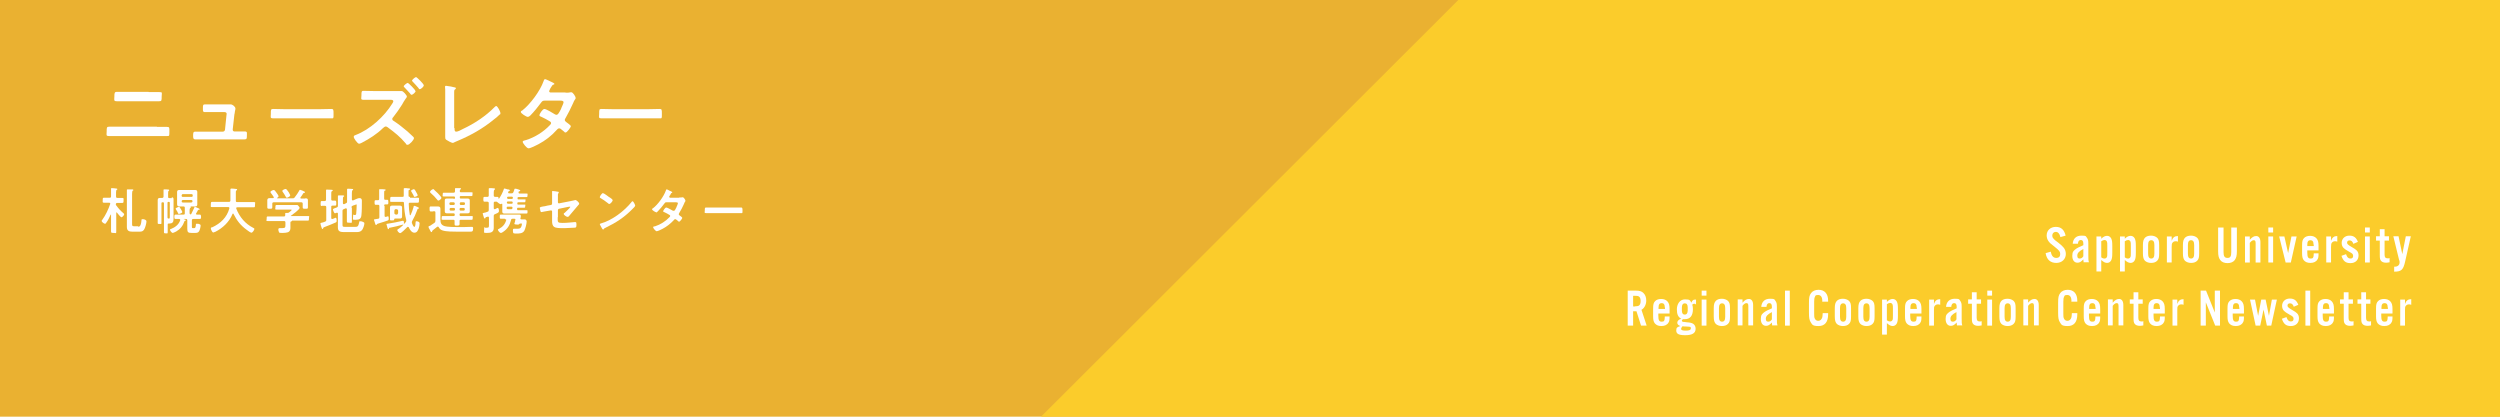 <?xml version="1.0" encoding="UTF-8"?>
<svg xmlns="http://www.w3.org/2000/svg" version="1.1" viewBox="0 0 1200 200">
  <defs>
    <style>
      .cls-1 {
        fill: #fbcc2b;
      }

      .cls-2 {
        fill: #fff;
      }

      .cls-3 {
        fill: #eab131;
      }
    </style>
  </defs>
  <!-- Generator: Adobe Illustrator 28.7.7, SVG Export Plug-In . SVG Version: 1.2.0 Build 194)  -->
  <g>
    <g id="_レイヤー_2" data-name="レイヤー_2">
      <g>
        <rect class="cls-3" y="0" width="1200" height="200"/>
        <g>
          <path class="cls-2" d="M75.3,60.9c1.6,0,3.2,0,4.7,0s1.3.4,1.3,2.4,0,2-1.1,2c-1.6,0-3.3,0-4.9,0h-18.1c-1.6,0-3.3,0-4.9,0s-1.1-.7-1.1-2.1c0-2,0-2.4,1.3-2.4s3.2,0,4.7,0h18.1ZM71.4,44.2c1.7,0,3.4,0,5.1,0s1.1.4,1.1,2.2,0,2.2-1.2,2.2-3.3,0-5,0h-10.3c-1.7,0-3.3,0-5,0s-1.2-.7-1.2-2.3.1-2.2,1.1-2.2c1.7,0,3.4,0,5.1,0h10.2Z"/>
          <path class="cls-2" d="M108.8,50.1c.5,0,.9,0,1.3,0,.2,0,.4,0,.6,0,.9,0,2.3,1.1,2.3,2s-.1.5-.2,1.1c-.1.7-.2,1.6-.3,1.8l-.8,7.2c0,.5.3.9.8.9h1.1c1.3,0,2.6,0,3.9,0s1,.7,1,2,0,1.8-1.1,1.8-2.6,0-3.8,0h-16.1c-1.3,0-2.8,0-3.8,0s-1-.9-1-1.7c0-1.3,0-2,1-2s2.8,0,3.8,0h9.4c.6,0,1-.4,1.1-.9l.7-6.9c0-.1.1-.7.1-.8,0-.6-.6-.8-1.1-.8h-5.5c-1.3,0-2.9,0-3.9,0s-.9-.7-.9-1.9,0-1.8.9-1.8,2.3,0,3.9,0h6.5Z"/>
          <path class="cls-2" d="M154.1,52.4c1.8,0,4.4-.1,4.9-.1,1.1,0,1.1.3,1.1,2.5s0,2-1.1,2c-1.7,0-3.3,0-4.9,0h-18.1c-1.6,0-3.3,0-4.9,0s-1.1-.7-1.1-2c0-2.2,0-2.5,1.1-2.5s3.2.1,4.9.1h18.1Z"/>
          <path class="cls-2" d="M189.1,43.7c.7,0,2.2,0,2.8,0,.2,0,.6,0,.9,0,.8,0,2.5,2.1,2.5,2.6s-.5.9-.6,1.1c-.6.8-1.2,1.9-1.7,2.8-1.1,1.8-3,4.5-4.3,6.1-.2.2-.4.4-.4.8s.2.7.6.9c2.2,1.4,4.7,3.4,6.7,5.1,1,.9,1.9,1.7,2.8,2.6.2.2.3.4.3.6,0,.9-2.2,3.2-3,3.2s-.7-.3-.9-.6c-2.8-3.3-5.2-5.2-8.7-7.8-.3-.2-.6-.4-.9-.4-.6,0-1.1.6-1.5.9-2.6,2.6-6.5,5.1-9.8,6.8-.3.2-1.2.6-1.5.6-.8,0-2.6-2.6-2.6-3.3s.5-.7.9-.9c6.9-2.6,13.8-8.9,17.6-15.1.2-.3.5-.8.5-1.1,0-.6-.7-.7-1.3-.7h-8c-1.7,0-3.4,0-5,0s-1-.7-1-2.2,0-2.1.9-2.1c1.7,0,3.4.1,5.1.1h9.6ZM199.5,43.7c0,.6-1.4,1.8-1.9,1.8s-.5-.4-.9-.8c-.8-.9-1.7-1.9-2.5-2.7-.2-.2-.4-.3-.4-.6,0-.4,1.5-1.6,1.9-1.6s3.7,3.3,3.7,3.9ZM203.4,41c0,.6-1.3,1.8-1.9,1.8s-.4-.2-.5-.4c-.9-1.1-1.9-2.1-2.8-3.1s-.4-.4-.4-.6c0-.5,1.5-1.7,1.9-1.7s3.7,3.3,3.7,3.9Z"/>
          <path class="cls-2" d="M218.2,61.6c0,1,0,1.6.8,1.6s2.3-.8,3.2-1.3c5.4-2.5,11-6.2,15.1-10.4.2-.2.6-.6.9-.6.6,0,2,2.6,2,3.4s-.2.5-.4.7c-.9.9-1.8,1.7-2.8,2.4-5.2,4.3-11.1,7.6-17.3,10.2-.5.2-.9.4-1.4.6-.3.2-.7.4-1,.4-.5,0-2.6-1.1-3.1-1.5-.5-.4-.5-.7-.5-1.4,0-1.3,0-2.8,0-4.3v-16c0-.9,0-1.7,0-2.4,0-.3-.1-1.1-.1-1.3s.1-.5.4-.5.6,0,.8.1c.6,0,2.6.4,3.2.6.4,0,.8.1.8.5s-.2.4-.4.5c-.4.3-.4.8-.4,1.2,0,.6,0,1.2,0,1.9v15.4Z"/>
          <path class="cls-2" d="M271.5,44.5c.8,0,1.7,0,2.4-.2.1,0,.3,0,.4,0,.7,0,2,2,2,2.7s-.1.4-.2.6c-.5.7-.7,1.1-1,1.9-1.1,2.5-2.4,5-3.7,7.3-.2.2-.3.5-.3.8,0,.5.4.7.7,1,.5.4,2.2,1.5,2.2,2s-1.8,3-2.5,3-.4-.2-.6-.3c-.6-.5-1.1-.9-1.6-1.3-.2-.2-.5-.4-.9-.4-.6,0-1,.6-1.3.9-2.4,2.7-5.4,5-8.6,6.7-.9.5-3.9,2-4.8,2s-2.8-2.5-2.8-3.1.7-.6,1.7-.9c4.1-1.3,8.3-3.9,11.3-7.1.3-.3.6-.6.6-1s-.2-.6-.5-.8c-.9-.6-3-1.7-3.9-2.1-.4-.2-1.2-.4-1.2-.9s1.5-3,2.4-3,4.3,2.1,5.1,2.6c.2.1.5.2.7.2.7,0,1.1-.7,2.2-2.8,0-.1.1-.3.2-.6.4-.8,1-2.2,1-2.6,0-.8-1-.8-1.6-.8h-7.5c-.9,0-1.2.3-1.7,1-1.3,1.8-3.5,4.5-5.1,6.1-.3.3-.8.7-1.3.7-.7,0-3.3-1.7-3.3-2.3s.4-.6.6-.7c3.9-3,8.7-9.5,10.3-14.1.1-.3.3-1,.7-1s1.1.4,2.2.9c.4.2,2.3,1,2.3,1.3s-.2.4-.4.4c-.6.2-.6.4-1.2,1.3-.2.3-.4.6-.6,1.1-.1.2-.3.6-.3.8,0,.4.4.6.7.6h7.2Z"/>
          <path class="cls-2" d="M311.7,52.4c1.8,0,4.4-.1,4.9-.1,1.1,0,1.1.3,1.1,2.5s0,2-1.1,2c-1.7,0-3.3,0-4.9,0h-18.1c-1.6,0-3.3,0-4.9,0s-1.1-.7-1.1-2c0-2.2,0-2.5,1.1-2.5s3.2.1,4.9.1h18.1Z"/>
        </g>
        <g>
          <path class="cls-2" d="M56,102c-.1,0-.2.1-.2.2v5.5c0,1.1,0,2.2,0,3.4s-.2.7-1.2.7-1.3,0-1.3-.7c0-1.1,0-2.2,0-3.4v-4.6c0,0,0-.1-.1-.1s0,0-.1,0c-.6,1.4-1.2,2.7-2.1,3.9-.1.2-.3.5-.6.5-.5,0-1.6-.9-1.6-1.3s.1-.4.3-.6c1.6-2.2,2.9-5,3.8-7.6,0,0,0-.1,0-.2,0-.3-.2-.4-.5-.4h-.1c-.8,0-1.6,0-2.4,0s-.6-.3-.6-1.2,0-1.2.6-1.2,1.6,0,2.4,0h.4c.5,0,.6-.2.6-.7v-1.8c0-.6,0-1.1,0-1.6,0,0,0-.2,0-.2,0-.3.2-.3.4-.3.4,0,1.7.1,2.1.2.2,0,.5,0,.5.3s0,.2-.3.3c-.2.2-.3.6-.3,1.3v1.9c0,.5.2.7.7.7.8,0,1.5,0,2.3,0s.6.3.6,1.2,0,1.2-.6,1.2-1.6,0-2.4,0c-.5,0-.6.2-.7.6,0,.3,0,.4.2.6,1,1.4,2.1,2.6,3.4,3.7.2.2.4.3.4.6,0,.4-.9,1.4-1.3,1.4s-1.9-1.9-2.3-2.4c0,0-.1,0-.2,0ZM66.3,108.8c.4,0,1.3.2,1.6-2.9,0-.6,0-.7.6-.7.7,0,1.8.3,1.8,1.1s-.6,3.2-1.2,4c-.6.8-1.2.9-2.2.9h-3.4c-1.5,0-2.6-.4-2.6-2.2s0-1.4,0-2.1v-13.3c0-.8,0-1.6,0-2.2v-.2c0-.3.2-.3.4-.3.5,0,1.6,0,2.1,0,.2,0,.6,0,.6.3s0,.2-.3.3c-.2.2-.3.8-.3,1.6v14.1c0,1.1,0,1.4.9,1.4h2Z"/>
          <path class="cls-2" d="M82.4,94.7c.8,0,.9.4.9,1.1s0,1.3,0,1.9v5.8c0,.5,0,1.1,0,1.7,0,1.5-.6,2.1-2.1,2.1h-.2c-.3,0-.5,0-.5.4v.6c0,1,0,2,0,3s-.2.7-.9.7-.9,0-.9-.6c0-1,0-2,0-3v-10.8c0-.3-.1-.5-.5-.5h-.2c-.3,0-.5.1-.5.5v6.3c0,1,0,1.9,0,2.9s-.1.7-.9.7-.9,0-.9-.6c0-1,0-2,0-3v-5.9c0-.6,0-1.2,0-1.8s.1-1.2,1-1.2.7,0,1.1,0c.5,0,.6-.2.7-.6v-1.2c0-.6,0-1.2,0-1.8v-.2c0-.3.2-.3.4-.3s1.7,0,1.9.1c.2,0,.4,0,.4.3s-.1.2-.2.3c-.3.2-.3.6-.3,1.4v1.5c0,.5.2.6.7.6.4,0,.7,0,1.1,0ZM80.9,96.9c-.3,0-.5.1-.5.5v6.9c0,.5.2.6.6.6s.5,0,.5-1v-6.5c0-.3-.1-.5-.5-.5h-.2ZM93.6,99.3c.2,0,1.4.6,1.7.7.2.1.5.2.5.5s-.2.2-.4.2c-.2,0-.3,0-.4.2-.3.6-.5,1-.9,1.6,0,0,0,.1,0,.2,0,.2.2.3.4.3.5,0,1,0,1.4,0s.6.3.6,1,0,1.1-.6,1.1c-.9,0-1.7,0-2.6,0h-.5c-.5,0-.7.2-.7.7v3.1c0,.6.2.6.7.6h.4c.5,0,.7-.3.8-1.4,0-.7.1-.7.5-.7s.9,0,1.2.2c.4.1.6.3.6.7,0,.6-.4,2.3-.8,2.8-.5.7-1.2.7-1.9.7h-1.7c-1.5,0-2-.3-2-1.9v-4.1c0-.5-.2-.7-.7-.7h-.9c0,0-.1,0-.1,0s0,0,0,.1c.5.1,1,.3,1,.5s-.2.2-.4.3c-.2.1-.2.1-.3.3-.7,2.1-2,3.7-3.9,4.8-.4.2-1.4.7-1.7.7-.5,0-1.3-1.1-1.3-1.5s.3-.3.5-.4c2-.8,3.7-2.1,4.4-4.2,0,0,0-.1,0-.2,0-.3-.3-.4-.5-.4s-1.6,0-1.7,0c-.6,0-.6-.3-.6-1s0-1.1.6-1.1c.9,0,1.7,0,2.6,0h1.2c.5,0,.6-.2.6-.6v-1.1c0-.5,0-1.1,0-1.6,0-.4-.2-.6-.6-.6h-.7c-.5,0-1,0-1.4,0s-1-.2-1-1,0-.9,0-1.3v-3.3c0-.4,0-.9,0-1.3,0-.7.3-1,1-1s1,0,1.5,0h4.8c.5,0,1,0,1.4,0,.7,0,1,.3,1,1s0,.8,0,1.3v3.3c0,.4,0,.8,0,1.3,0,.7-.3,1-1,1s-1,0-1.4,0h-1.5s0,0,0,0,0,0,.2,0c.4,0,.6,0,.6.3s0,.2-.3.4c-.2.2-.3.6-.3,1.2v1.3c0,.3.1.6.5.6.1,0,.2,0,.3-.2.5-1,1-2,1.5-3.1,0-.1.1-.4.3-.4ZM86,102.8c-.2,0-.4-.2-.5-.4-.4-.8-.5-1.1-1-1.8,0-.1-.2-.3-.2-.4,0-.4,1.3-.9,1.6-.9s.4.2,1,1.2c.1.2.6,1,.6,1.3,0,.5-1.4.9-1.6.9ZM92.5,93.7c0-.3-.2-.5-.5-.5h-4.3c-.3,0-.4.2-.5.5v.3c0,.3.2.5.5.5h4.3c.3,0,.5-.2.5-.5v-.3ZM87.8,96c-.3,0-.6.2-.6.6h0c0,.4.2.6.6.6h4c.3,0,.6-.2.6-.6h0c0-.4-.2-.6-.6-.6h-4Z"/>
          <path class="cls-2" d="M110.1,99.9c0-.3-.2-.5-.5-.5h-5c-.9,0-1.9,0-2.8,0s-.6-.3-.6-1.2,0-1.3.6-1.3c.9,0,1.9,0,2.8,0h5.3c.5,0,.6-.2.7-.6,0-.7,0-1.5,0-2.2v-1c0-.7,0-1.5,0-2,0,0,0-.1,0-.2,0-.3.3-.4.5-.4.4,0,1.8.1,2.2.2.2,0,.5,0,.5.3s0,.2-.2.3c-.3.2-.4.4-.4.7,0,1.5,0,2.9,0,4.4,0,.4.2.6.6.6h5.3c.9,0,1.9,0,2.8,0s.5.3.5,1.3,0,1.2-.6,1.2c-.9,0-1.9,0-2.8,0h-5.1c-.2,0-.5,0-.5.4s0,.1,0,.2c1.6,4.1,4.3,7.3,8.2,9.3.2.1.5.2.5.5,0,.5-.9,1.8-1.4,1.8s-1.9-1.1-2.3-1.4c-2.9-2.1-4.7-4.4-6.3-7.6,0,0-.1-.2-.2-.2s-.2,0-.3.2c-1.5,3.8-4.7,6.8-8.3,8.6,0,0,0,0-.1,0-.3.1-.6.3-.8.3-.6,0-1.2-1.6-1.2-2s.3-.4.5-.5c0,0,.1,0,.2,0,4-1.9,7-4.7,8.2-9.1v-.2Z"/>
          <path class="cls-2" d="M140.1,106.2c-.5,0-.7.2-.7.7v.9c0,.6,0,1.1,0,1.7s-.2,1.3-.7,1.7c-.8.6-2.5.6-3.5.6s-1.1,0-1.3-.4c-.2-.3-.3-1-.3-1.3s.2-.6.6-.6.8,0,1.2,0c1.6,0,1.6-.4,1.6-1.7v-1c0-.5-.2-.7-.7-.7h-4.9c-1,0-1.9,0-2.9,0s-.5-.2-.5-1.1,0-1.1.5-1.1c1,0,1.9,0,2.9,0h4.9c.4,0,.6-.2.6-.6,0-.2,0-.7,0-.8,0-.3.2-.3.4-.3s.3,0,.5,0h.1c.3,0,.5,0,.8-.2.2-.2,1.3-1,1.3-1.2s-.3-.2-.6-.2h-4.2c-.8,0-1.6,0-2.5,0s-.5-.3-.5-1.1,0-1.1.6-1.1c.8,0,1.6,0,2.4,0h5.1c.7,0,1.3,0,2,0s.7.1,1,.5c.2.2.5.6.5.9,0,.8-3.5,3.3-4.2,3.8,0,0,0,0,0,.1,0,0,0,0,.1,0h5.2c1,0,1.9,0,2.9,0s.5.3.5,1.1,0,1.1-.5,1.1c-1,0-1.9,0-2.9,0h-4.7ZM146.5,95.2c.7,0,1.3,0,1.3.9s0,1,0,1.5v.9c0,.4,0,.7,0,1.1,0,.6-.3.6-1.2.6s-1.3,0-1.3-.6,0-.7,0-1.1v-.7c0-.5-.2-.7-.7-.7h-13.2c-.5,0-.7.2-.7.7v.7c0,.4,0,.8,0,1.1,0,.6-.4.6-1.2.6s-1.2,0-1.2-.6,0-.7,0-1.1v-.9c0-.5,0-1,0-1.5,0-.9.6-1,1.3-1s.9,0,1.4,0c.2,0,.4,0,.4-.3s0-.1,0-.2c-.4-.6-.9-1.4-1.4-2,0-.1-.2-.3-.2-.4,0-.5,1.2-1,1.6-1s.7.4,1.4,1.4c.2.3.9,1.2.9,1.6s-.5.6-.7.8c0,0,0,0,0,.1s0,.1.1.1h7.3c.5,0,.7,0,1-.4.9-1.1,1.6-2.2,2.3-3.4,0-.1.1-.3.3-.3.3,0,1.7.6,2,.8.2,0,.4.2.4.4s-.3.3-.4.3c-.2,0-.4.1-.5.3-.4.7-.8,1.3-1.3,1.9,0,0,0,.1,0,.2,0,.2.1.3.3.3.7,0,1.3,0,2,0ZM137.7,94.9c-.3,0-.4-.2-.5-.4-.4-.8-1-1.7-1.5-2.4,0-.1-.2-.3-.2-.4,0-.5,1.2-1,1.6-1s.8.6,1.5,1.6c0,0,0,.1.1.2.2.4.6,1,.6,1.3,0,.5-1.2,1.1-1.6,1.1Z"/>
          <path class="cls-2" d="M154.4,98.9c-.5,0-.5-.4-.5-1.2s0-1.2.5-1.2,1.2,0,1.5,0c.4,0,.6-.3.6-.7v-2.3c0-.6,0-1.3,0-1.9,0,0,0-.2,0-.3,0-.3.2-.3.4-.3s2,.1,2.3.1c.2,0,.5,0,.5.3s-.2.3-.4.4c-.3.2-.3.4-.3,1.2v2.7c0,.4.2.6.6.6.4,0,.9,0,1.3,0s.5.3.5,1.2,0,1.2-.5,1.2-1,0-1.3,0c-.5,0-.6.2-.6.6v5.3c0,.2,0,.5.4.5s.3,0,.5-.1c.4-.2,1.1-.5,1.2-.5.5,0,.5,1.1.5,1.4,0,.5,0,.7-.5.9-1.8.8-3.5,1.5-5.4,2.2-.5.2-.5.2-.6.6,0,.1,0,.3-.3.3s-.4-.6-.5-.8c-.1-.3-.5-1.5-.5-1.8s.4-.4.6-.4c.6-.1,1.1-.3,1.6-.5.5-.2.6-.4.6-.8v-6.2c0-.4-.2-.6-.6-.6-.3,0-1.3,0-1.5,0ZM168.9,99.6v3.4c0,1.1,0,2.1,0,3.2s-.2.7-1.2.7-1.2,0-1.2-.7c0-1.1,0-2.2,0-3.2v-2.5c0,0,0-.5-.4-.5s-.1,0-.2,0l-.9.4c-.5.2-.6.4-.6.9v6.4c0,1,0,1.2,1.2,1.2h4.9c1.1,0,1.5-.2,1.9-2.1,0-.4,0-.6.5-.6s.9.1,1.3.3c.5.2.7.3.7.8,0,.7-.6,2.5-1.1,3.1-.6.8-1.6,1-2.5,1h-6.3c-3.2,0-2.8-1.4-2.8-3.9v-5c0,0,0-.4-.4-.4s-.1,0-.2,0c-.1,0-.6.3-.8.3-.5,0-1-1.7-1-1.8,0-.4.6-.6,1.8-1,.5-.2.6-.4.6-.9v-2.6c0-.6,0-1.2,0-1.8,0,0,0-.2,0-.2,0-.3.2-.3.4-.3.4,0,1.6,0,2,0,.2,0,.6,0,.6.3s-.2.2-.3.3c-.3.2-.3.7-.3,1.4v1.7c0,.1,0,.5.4.5s.1,0,.2,0l.8-.4c.5-.2.6-.4.6-.9v-3.7c0-.7,0-1.3,0-1.9,0,0,0-.2,0-.2,0-.3.2-.3.4-.3s1.8,0,2.1.1c.2,0,.4,0,.4.3s-.1.2-.3.3c-.2.2-.3.7-.3,1.4v3c0,.1,0,.5.4.5s.1,0,.2,0l1.1-.5c.6-.2,1.2-.6,1.9-.6s.9.2,1.1.6c.1.2.1.5.1.8,0,1.7,0,5-.2,6.6-.1,1.9-1,2.4-2.8,2.4s-1.2,0-1.2-1.8,0-.5.3-.5.2,0,.4,0c.7,0,.8-.2.8-1,.1-1,.2-2.4.2-3.5s0-.5-.3-.5-.6.2-.9.3c-.3,0-.5.2-.8.3-.4.2-.5.4-.5.9Z"/>
          <path class="cls-2" d="M184.6,98.9v4.7c0,.3.1.5.4.5s.1,0,.2,0c.2,0,1-.3,1-.3.4,0,.4.9.4,1.2s0,.6-.4.8c-.9.3-2.8,1-3.7,1.2-1.5.4-1.5.5-1.7.8,0,.1,0,.2-.3.2-.2,0-.4-.4-.6-1.2,0-.2-.1-.4-.2-.6,0-.2-.2-.5-.2-.7s.1-.2.7-.3c.3,0,.7-.1,1.3-.2.5-.1.6-.3.6-.8v-5.3c0-.4-.2-.6-.6-.6-.4,0-.8,0-1.2,0s-.5-.3-.5-1.1,0-1.1.5-1.1.8,0,1.1,0c.5,0,.6-.2.6-.7v-2.7c0-.5,0-1,0-1.4,0,0,0-.1,0-.2,0-.3.2-.3.4-.3.3,0,1.8,0,2.2.1.2,0,.5,0,.5.3s-.2.2-.4.3c-.3.2-.3.3-.3,1.2v2.6c0,.5.2.6.6.6.3,0,.6,0,.9,0,.5,0,.5.3.5,1.1s0,1.1-.5,1.1-.6,0-.9,0c-.5,0-.6.2-.6.6ZM193.4,107.8c-1.2.4-4.9,1.3-6.2,1.5-.5,0-.5.2-.5.4,0,.1-.1.3-.3.3-.2,0-.3-.2-.5-.9,0-.3-.4-1.3-.4-1.5s.2-.2.5-.2c1.1-.1,6.2-1.1,7.2-1.4,0,0,.2,0,.3,0,.4,0,.4.7.4,1,0,.7,0,.8-.4.9ZM196.8,94.9h1c.9,0,1.8,0,2.7,0s.6.3.6,1.2,0,1.2-.6,1.2c-.9,0-1.8,0-2.7,0h-1c-.5,0-.6.2-.6.6,0,1.7.2,3.6.5,5.2,0,.1,0,.2.2.2s.2,0,.2-.1c.6-1.3,1-2.4,1.4-3.8,0-.3,0-.6.4-.6s.8.3,1.1.4c0,0,.1,0,.1,0,.8.4,1,.5,1,.7s-.3.3-.4.3c-.3,0-.4.4-.5.8-.6,1.7-1.4,3.4-2.3,5-.1.2-.2.4-.2.6s0,.3,0,.4c.1.4.7,1.9,1.2,1.9s.6-1.9.6-2.3c0-.2,0-.4.4-.4s1.5.2,1.5,1-.2,1.8-.4,2.4c-.4,1-.8,2.1-2.1,2.1s-2.2-1.5-2.7-2.6c0,0-.1-.2-.4-.2s-.2,0-.3.1c-.5.5-2.8,2.9-3.4,2.9s-1.4-1-1.4-1.4.5-.6.7-.7c1.3-.9,2.3-1.9,3.3-3.1.2-.2.3-.4.3-.7s0-.3,0-.4c-.7-2.6-1-5.4-1.1-8.1,0-.5-.2-.6-.7-.6h-2.6c-.9,0-1.8,0-2.7,0s-.6-.3-.6-1.2,0-1.2.6-1.2c.9,0,1.8,0,2.7,0h2.6c.5,0,.6-.2.6-.6v-1.9c0-.7,0-1.2,0-1.3,0-.3.1-.4.5-.4s1.2,0,1.4.1c.8,0,1.1,0,1.1.4s-.2.3-.4.3c-.3.1-.3.5-.3.8,0,.7,0,1.4,0,2,0,.5.2.6.7.6ZM193,102.7c0,.4,0,.8,0,1.2,0,.7-.3,1-1,1s-.7,0-1.2,0h-1c-.4,0-.5,0-.6.5,0,.4-.3.4-1.1.4s-.9,0-.9-.5,0-.9,0-1.3v-3.1c0-.4,0-.8,0-1.2,0-.7.2-1,1-1s.8,0,1.2,0h1.4c.4,0,.8,0,1.2,0,.7,0,1,.3,1,1s0,.8,0,1.2v2ZM189.3,102.3c0,.4.3.6.7.7h.4c.4,0,.6-.3.7-.7v-1.2c0-.4-.3-.6-.7-.7h-.4c-.4,0-.6.2-.7.7v1.2ZM199,94.5c-.3,0-.3-.2-.6-.9-.2-.3-.8-1.4-1-1.7,0,0-.1-.2-.1-.3,0-.3,1.1-.8,1.4-.8s.9,1,1,1.3c.2.3.8,1.4.8,1.6,0,.4-1.1.8-1.5.8Z"/>
          <path class="cls-2" d="M207.9,101.5c-.4,0-.8,0-1.2,0s-.5-.3-.5-1.2,0-1.2.5-1.2.8,0,1.2,0h.8c.5,0,1,0,1.4,0,.8,0,1.3.2,1.3,1.1s0,1.3,0,1.9v3.4c0,1.5.4,2.5,1.9,3,1.5.5,5.3.5,6.9.5s3.8,0,5.7-.1c.2,0,.5,0,.7,0,.4,0,.5.3.5.7,0,1.5-.4,1.6-1.4,1.6h-6.2c-1.9,0-5.4,0-7.1-.6-.9-.3-1.3-.7-1.8-1.5,0-.2-.2-.3-.5-.3s-.2,0-.3.1c-.7.5-1.3,1.1-2,1.6-.3.2-.3.3-.4.6,0,.2-.1.3-.3.3-.3,0-.4-.3-.9-1.3-.2-.3-.5-.8-.5-1.2s.2-.3.6-.5c.1,0,.2,0,.4-.2.2-.1,1.5-1,1.8-1.2.4-.3.5-.5.5-1v-4c0-.5-.2-.6-.7-.6h-.5ZM210.4,96.3c-.2,0-.4-.2-.5-.4-1-1.2-2-2.3-3.2-3.3-.1-.1-.3-.3-.3-.5,0-.4,1-1.3,1.5-1.3s.3.1.6.4c.5.5,1.2,1.1,1.7,1.6s1.7,1.8,1.7,2.2-1,1.3-1.5,1.3ZM217.8,95.5c.4,0,.6-.2.6-.6h0c0-.5-.2-.6-.6-.6h-2.3c-.8,0-1.7,0-2.5,0s-.5-.3-.5-.9,0-.9.5-.9c.8,0,1.7,0,2.5,0h2.2c.4,0,.6-.1.7-.6,0-.4,0-.7,0-1.1,0,0,0-.2,0-.2,0-.3.2-.3.4-.3.5,0,1.4,0,1.9,0,.2,0,.6,0,.6.3s0,.2-.3.3c-.3.2-.2.5-.3.8,0,.5.2.6.7.6h2.4c.8,0,1.7,0,2.5,0s.5.2.5.9,0,.9-.5.9c-.8,0-1.7,0-2.5,0h-2.6c-.4,0-.5.2-.5.6h0c0,.5.2.6.5.6h1.6c.5,0,1.1,0,1.6,0s1.1.1,1.1.9,0,.8,0,1.2v2.9c0,.4,0,.8,0,1.2,0,.7-.4.9-1.1.9s-1.1,0-1.7,0h-1.6c-.4,0-.5.2-.5.6h0c0,.5.2.7.5.7h2.9c.8,0,1.6,0,2.4,0s.5.3.5.9,0,.9-.5.9c-.8,0-1.6,0-2.4,0h-2.8c-.5,0-.6.2-.6.6,0,.5,0,1,0,1.5s-.3.7-1.2.7-1.2,0-1.2-.7,0-1,0-1.5c0-.5-.2-.6-.6-.6h-2.7c-.8,0-1.6,0-2.4,0s-.5-.3-.5-.9,0-.9.5-.9c.8,0,1.6,0,2.4,0h2.8c.4,0,.6-.2.6-.6h0c0-.5-.2-.7-.6-.7h-1.5c-.5,0-1.1,0-1.6,0s-1.1-.1-1.1-.9,0-.8,0-1.2v-2.9c0-.4,0-.8,0-1.2,0-.8.4-.9,1.1-.9s1.1,0,1.6,0h1.5ZM218.3,97.7c0-.3-.2-.6-.6-.6h-1.4c-.3,0-.6.2-.6.6h0c0,.5.2.7.6.7h1.4c.3,0,.6-.2.6-.6h0ZM216.4,99.8c-.3,0-.6.2-.6.6h0c0,.5.2.7.6.7h1.4c.3,0,.6-.2.6-.6h0c0-.5-.2-.7-.6-.7h-1.4ZM222.6,98.4c.3,0,.6-.2.6-.6h0c0-.5-.2-.7-.6-.7h-1.4c-.3,0-.5.2-.5.6h0c0,.5.2.7.5.7h1.4ZM220.6,100.5c0,.4.2.6.5.6h1.4c.3,0,.6-.2.6-.6h0c0-.5-.2-.7-.6-.7h-1.4c-.3,0-.5.2-.5.6h0Z"/>
          <path class="cls-2" d="M241.1,98c0,0,0-.2-.2-.2s-.1,0-.2,0c0,.1-.2.2-.4.2-.4,0-1.3-.7-1.6-1,0,0-.2-.2-.3-.2-.3,0-.5,0-.8,0-.5,0-.6.2-.6.7v2.4c0,.1,0,.5.4.5s.1,0,.2,0c0,0,.2,0,.4-.2.3-.2.8-.4.9-.4.5,0,.6,1,.6,1.4,0,.8-.3.9-1.9,1.6-.5.2-.6.4-.6.9v4.1c0,.5,0,1,0,1.6,0,2.1-1.5,2.4-3.3,2.4s-1.3,0-1.3-1.8,0-.7.5-.7.5,0,.8,0c1,0,1-.3,1-1.5v-3.3c0-.3-.1-.5-.4-.5s-.1,0-.2,0c-.4.1-.5.2-.7.2-.3,0-.3.1-.4.4,0,.1-.1.3-.3.3s-.3-.2-.4-.4c-.1-.3-.6-1.8-.6-2s0-.2.8-.4c.3,0,.9-.2,1.6-.5.4-.1.5-.4.5-.8v-3.3c0-.5-.2-.6-.7-.7-.5,0-1,0-1.4,0s-.5-.3-.5-1.1,0-1.2.5-1.2.9,0,1.4,0,.7-.2.7-.7h0c0-.8,0-1.8,0-2.4,0-.2,0-.6,0-.8,0-.2.1-.3.4-.3.5,0,1.5,0,2,.1.2,0,.6,0,.6.3s-.2.3-.3.4c-.2.2-.3.5-.3,1.2v1.5c0,.4.1.6.6.7.4,0,.9,0,1.2,0,.5,0,.5.4.5.7,0,0,0,.2.1.2s0,0,.1,0c.9-1.3,1.8-3,2.3-4.5,0-.2.1-.4.4-.4s1.1.3,1.4.4c0,0,.2,0,.3,0,.5.1.8.2.8.5s-.2.2-.3.3q-.3,0-.5.5c0,0,0,.1,0,.2,0,.4.4.4.5.4h1.1c.5,0,.7-.1.9-.5.2-.4.4-1,.5-1.4,0-.2,0-.3.3-.3s.3,0,.5,0c.3,0,1.6.5,1.8.6.1,0,.2.1.2.3s-.1.2-.3.3c-.2,0-.4.1-.5.3,0,0,0,.1,0,.2,0,0,0,.1,0,.2,0,.3.2.3.4.4h1c.8,0,1.6,0,2.4,0s.5.2.5.8,0,.9-.5.9c-.8,0-1.6,0-2.4,0h-1.4c-.3,0-.5.1-.5.5h0c0,.5.1.6.4.6h.6c.8,0,1.6,0,2.4,0s.4.2.4.7,0,.7-.4.7c-.8,0-1.6,0-2.4,0h-.6c-.3,0-.5.1-.5.5h0c0,.5.1.6.4.6h.7c.8,0,1.5,0,2.3,0s.4.2.4.7,0,.8-.4.8c-.8,0-1.6,0-2.3,0h-.7c-.3,0-.5.1-.5.5v.2c0,.3.1.5.4.5h2c.7,0,1.4,0,2.1,0s.5.2.5.8,0,.8-.5.8-1.4,0-2.1,0h-6.6c-.6,0-1.2,0-1.7,0s-1.2,0-1.2-.9,0-.9,0-1.4v-1.7ZM242.7,105.4c0-.3-.3-.4-.5-.4-.6,0-1.3,0-1.8,0s-.5-.3-.5-1,0-1,.5-1,1.2,0,2.1,0h4.4c.6,0,1.3,0,2,0s1.1,0,1.1.7-.1.8-.2,1c0,0,0,.1,0,.2,0,.3.2.4.5.4h.2c.5,0,1,0,1.4,0s.9.4.9,1c0,1.1-.6,3.4-1.1,4.4-.8,1.4-2.4,1.4-3.8,1.4s-1.5-.1-1.6-.5c-.1-.4-.1-.7-.1-1.1s0-.7.5-.7.3,0,.5,0c.3,0,.6,0,.9,0,.5,0,1.2,0,1.6-.3.5-.3.8-1.4.8-1.9s-.2-.3-.5-.3h-.3c-.3,0-.4.2-.6.4-.1,0-.2.1-.4.1-.4,0-1,0-1.4-.1-.2,0-.4-.1-.4-.4s.1-.4.2-.5c0-.3.3-1.2.3-1.5s-.4-.3-.6-.3h-.7c-.5,0-.7.1-.8.6-.6,2.5-1.7,4.3-3.8,5.7-.3.2-.7.5-1.1.5-.6,0-1.4-1.2-1.4-1.5s.2-.3.4-.4c1.9-1,3-2.2,3.6-4.3,0,0,0-.1,0-.2ZM243.4,95c0,.3.2.4.5.5h1.8c.3,0,.4-.2.5-.5h0c0-.4-.2-.6-.5-.6h-1.8c-.3,0-.5.2-.5.5h0ZM245.6,97.8c.3,0,.5-.2.5-.5h0c0-.4-.2-.6-.5-.6h-1.8c-.3,0-.5.2-.5.5h0c0,.4.2.5.5.6h1.8ZM246,99.7c0-.3-.2-.5-.5-.5h-1.8c-.3,0-.5.2-.5.5v.2c0,.3.2.4.5.5h1.8c.3,0,.4-.2.5-.5v-.2Z"/>
          <path class="cls-2" d="M267.7,104.2c0,2.5-.2,2.8,2.3,2.8s4.2-.3,5.9-.4c0,0,.2,0,.3,0,.5,0,.5.6.5,1.2s0,1.2-.4,1.4c-.2.1-.5.1-.8.1-.9,0-3.4.2-4.2.2h-1.2c-1.4,0-3.3,0-4.1-.6-.9-.6-1-1.8-1-2.9v-4.5c0-.3-.3-.6-.6-.5l-1.2.2c-.4,0-3.1.6-3.3.6-.3,0-.4-.2-.5-.5,0-.4-.3-1.2-.3-1.5s.4-.5,1.6-.7c.5,0,1.2-.2,2-.4l1.7-.3c.3,0,.6-.3.6-.7v-3.1c0-.8,0-1.6,0-2.4,0,0,0-.2,0-.3,0-.2,0-.2.3-.2s2,.2,2.3.3c.2,0,.6,0,.6.3s-.1.4-.2.5c-.2.3-.2.4-.2.7,0,.7,0,1.4,0,2v1.6c0,.3.3.6.6.5l5.1-1c.3,0,2.7-.6,2.7-.6.5,0,1.8,1.2,1.8,1.7s-.1.3-.2.5c-.4.4-.7.8-1.1,1.3-1.1,1.3-2.2,2.6-3.3,3.9-.2.3-.5.7-1,.7s-1.8-.9-1.8-1.4.3-.4.4-.5c.4-.4,2.7-2.5,2.7-2.8s0-.2-.2-.2c-.1,0-.7.1-.8.1l-4.3.9c-.4,0-.6.4-.6.8v3.3Z"/>
          <path class="cls-2" d="M304.9,98.7c0,.4-1,1.3-1.3,1.6-3.9,4-7.9,6.6-12.9,9-.8.4-.8.4-1,.8,0,0-.1.1-.2.1-.3,0-.8-1-.9-1.2-.1-.2-.7-1.2-.7-1.4s.4-.3.7-.4c5.3-1.5,11.2-6,14.6-10.3,0-.1.2-.3.4-.3.5,0,1.3,1.8,1.3,2.1ZM292.6,94.7c.3.2,1.5,1,1.5,1.4,0,.5-1.1,1.8-1.6,1.8s-.6-.4-1-.6c-.7-.6-2.3-1.7-3.2-2.2-.2-.1-.4-.2-.4-.5,0-.4,1-1.9,1.5-1.9s2.7,1.7,3.1,2Z"/>
          <path class="cls-2" d="M326.1,94.8c.5,0,1,0,1.5-.1,0,0,.2,0,.2,0,.4,0,1.2,1.2,1.2,1.6s0,.2-.1.4c-.3.4-.4.7-.6,1.2-.7,1.5-1.4,3-2.3,4.4,0,.1-.2.3-.2.5,0,.3.2.5.4.6.3.2,1.3.9,1.3,1.2s-1.1,1.8-1.5,1.8-.3,0-.4-.2c-.3-.3-.6-.5-1-.8-.1-.1-.3-.2-.5-.2-.3,0-.6.3-.8.6-1.5,1.6-3.3,3-5.2,4-.5.3-2.4,1.2-2.9,1.2s-1.7-1.5-1.7-1.9.4-.4,1-.5c2.5-.8,5-2.4,6.8-4.3.2-.2.4-.4.4-.6s-.1-.4-.3-.5c-.5-.4-1.8-1-2.4-1.3-.2,0-.7-.3-.7-.5s.9-1.8,1.5-1.8,2.6,1.3,3.1,1.5c.1,0,.3.1.5.1.5,0,.7-.5,1.3-1.7,0,0,0-.2.1-.3.2-.5.6-1.3.6-1.6,0-.5-.6-.5-1-.5h-4.5c-.6,0-.7.2-1,.6-.8,1.1-2.1,2.7-3.1,3.7s-.5.5-.8.5c-.4,0-2-1-2-1.4s.2-.4.4-.5c2.4-1.8,5.2-5.7,6.2-8.5,0-.2.2-.6.4-.6s.7.2,1.3.6c.2,0,1.4.6,1.4.8s-.1.2-.2.3c-.4.1-.4.2-.7.8,0,.2-.2.4-.4.6,0,.1-.2.3-.2.5,0,.2.2.3.4.4h4.4Z"/>
          <path class="cls-2" d="M352.8,99.6c1.1,0,2.6,0,2.9,0,.6,0,.7.2.7,1.5s0,1.2-.6,1.2c-1,0-2,0-3,0h-10.9c-1,0-2,0-3,0s-.6-.5-.6-1.2c0-1.3,0-1.5.7-1.5s1.9,0,2.9,0h10.9Z"/>
        </g>
        <polygon class="cls-1" points="499.7 200 1200 200 1200 0 700 0 499.7 200"/>
        <g>
          <path class="cls-2" d="M989,113.8c-.4-1.7-1.2-2.5-2.2-2.5s-1.7.7-1.7,1.7.3,1.2.7,1.7q.4.5,2.2,1.8c1.4,1.1,1.9,1.6,2.5,2.3.7.8,1.1,1.9,1.1,3.1,0,2.5-1.9,4.3-4.6,4.3s-4.6-1.5-5.1-4.7l2.5-.7c.3,2,1.2,3,2.6,3s1.9-.8,1.9-1.9-.5-1.7-2.5-3.3c-2.3-1.8-2.4-1.9-3.1-2.8-.6-.8-.9-1.8-.9-2.8,0-2.4,1.8-4.1,4.4-4.1s4,1.4,4.7,4.2l-2.5.7Z"/>
          <path class="cls-2" d="M1000.2,126c-.1-.4-.2-.9-.2-1.5-1.1,1.2-1.8,1.6-2.8,1.6-1.6,0-2.5-1.3-2.5-3.3s.6-2.5,2-3.5c.6-.4,1.2-.7,3.3-1.6v-.7c0-1.3-.4-1.8-1.2-1.8s-1.3.5-1.4,1.8h-2.5c.2-2.5,1.7-3.9,4.2-3.9s2,.3,2.6,1c.5.7.7,1.2.7,2.8v5.6c0,1.9,0,2.5.3,3.4h-2.4ZM1000,119.5c-2.1,1.1-2.9,2-2.9,3.2s.5,1.4,1.2,1.4,1.3-.4,1.7-1.1v-3.4Z"/>
          <path class="cls-2" d="M1008.6,113.4v1.2c1-1,1.9-1.4,2.8-1.4s1.6.5,2,1.3c.4.9.5,1.7.5,3.7v3c0,1.9-.1,2.8-.5,3.7-.4.8-1.1,1.3-2,1.3s-1.7-.4-2.8-1.4v5.5h-2.3v-16.8h2.3ZM1008.6,123.5c.6.5,1.1.6,1.6.6s.9-.3,1.1-.7c.2-.4.2-.8.2-2.1v-3.3c0-1.3,0-1.6-.2-2.1-.2-.4-.6-.7-1.1-.7s-1,.2-1.6.6v7.5Z"/>
          <path class="cls-2" d="M1019.9,113.4v1.2c1-1,1.9-1.4,2.8-1.4s1.6.5,2,1.3c.4.9.5,1.7.5,3.7v3c0,1.9-.1,2.8-.5,3.7-.4.8-1.1,1.3-2,1.3s-1.7-.4-2.8-1.4v5.5h-2.3v-16.8h2.3ZM1019.9,123.5c.6.5,1.1.6,1.6.6s.9-.3,1.1-.7c.2-.4.2-.8.2-2.1v-3.3c0-1.3,0-1.6-.2-2.1-.2-.4-.6-.7-1.1-.7s-1,.2-1.6.6v7.5Z"/>
          <path class="cls-2" d="M1036.4,121.6c0,2-.2,2.8-1,3.6-.7.7-1.7,1-2.9,1s-2.2-.4-2.9-1c-.7-.8-1-1.6-1-3.6v-3.9c0-2,.3-2.8,1-3.6.7-.7,1.7-1,2.9-1s2.2.4,2.9,1c.8.8,1,1.6,1,3.6v3.9ZM1031.1,121.8c0,1.6.5,2.3,1.5,2.3s1.5-.7,1.5-2.3v-4.2c0-1.6-.5-2.3-1.5-2.3s-1.5.7-1.5,2.3v4.2Z"/>
          <path class="cls-2" d="M1042.4,113.4v2.2c.6-1.7,1.5-2.3,3-2.3v2.7c-.5-.2-.8-.2-1.1-.2-.6,0-1.1.2-1.5.7-.3.4-.4.8-.4,2v7.5h-2.3v-12.5h2.3Z"/>
          <path class="cls-2" d="M1055.6,121.6c0,2-.2,2.8-1,3.6-.7.7-1.7,1-2.9,1s-2.2-.4-2.9-1c-.7-.8-1-1.6-1-3.6v-3.9c0-2,.3-2.8,1-3.6.7-.7,1.7-1,2.9-1s2.2.4,2.9,1c.8.8,1,1.6,1,3.6v3.9ZM1050.2,121.8c0,1.6.5,2.3,1.5,2.3s1.5-.7,1.5-2.3v-4.2c0-1.6-.5-2.3-1.5-2.3s-1.5.7-1.5,2.3v4.2Z"/>
          <path class="cls-2" d="M1073.7,109.2v11.4c0,2.1-.3,3.2-1,4.2-.7,1-2,1.5-3.5,1.5s-2.8-.5-3.5-1.5c-.7-1-1-2-1-4.2v-11.4h2.6v11.8c0,2,.5,2.8,1.9,2.8s1.8-.8,1.8-2.8v-11.8h2.6Z"/>
          <path class="cls-2" d="M1079.9,115.1c1.1-1.3,2-1.8,3.1-1.8s2,.9,2,2.9v9.8h-2.3v-9.2c0-1.1-.2-1.5-.9-1.5s-1.3.5-1.9,1.3v9.4h-2.3v-12.5h2.3v1.6Z"/>
          <path class="cls-2" d="M1091.1,111.6h-2.3v-2.4h2.3v2.4ZM1091.1,126h-2.3v-12.5h2.3v12.5Z"/>
          <path class="cls-2" d="M1097.1,126l-3.1-12.5h2.5l1.8,8,1.6-8h2.5l-2.8,12.5h-2.5Z"/>
          <path class="cls-2" d="M1107.5,120.1v1.1c0,2.2.4,2.9,1.6,2.9s1.2-.4,1.4-1.1c0-.3.1-.5.1-1.4h2.3c0,1.7-.1,2.3-.5,2.9-.6,1.1-1.8,1.7-3.4,1.7s-2.5-.5-3.2-1.3c-.6-.8-.8-1.7-.8-3.4v-3.7c0-2,.2-2.8,1-3.6.7-.7,1.7-1,2.9-1s2.3.4,3,1.2c.7.8,1,1.7,1,3.7v2.1h-5.4ZM1110.5,117.4c0-1.5-.5-2.1-1.5-2.1s-1.5.6-1.5,2.1v.7h3.1v-.7Z"/>
          <path class="cls-2" d="M1118.9,113.4v2.2c.6-1.7,1.5-2.3,3-2.3v2.7c-.5-.2-.8-.2-1.1-.2-.6,0-1.1.2-1.5.7-.3.4-.4.8-.4,2v7.5h-2.3v-12.5h2.3Z"/>
          <path class="cls-2" d="M1129.7,117.2c-.5-1.3-1-1.8-1.9-1.8s-1.2.5-1.2,1.1.4,1,2.1,2c1.4.8,2,1.2,2.5,1.7.6.6.9,1.4.9,2.4,0,2.2-1.5,3.7-3.9,3.7s-3.5-1.1-4.3-3.5l2.2-.8c.5,1.5,1.1,2.1,2.1,2.1s1.3-.5,1.3-1.3-.4-1.2-1.8-1.9c-1.7-1-2.2-1.3-2.8-1.9-.6-.6-.9-1.5-.9-2.4,0-2,1.5-3.5,3.7-3.5s3.3,1,4.1,3l-2.1.9Z"/>
          <path class="cls-2" d="M1137.5,111.6h-2.3v-2.4h2.3v2.4ZM1137.5,126h-2.3v-12.5h2.3v12.5Z"/>
          <path class="cls-2" d="M1146.7,115.5h-2.1v6.7c0,1.3.4,1.8,1.5,1.8s.5,0,.9-.2v2.1c-.7.1-1.1.2-1.6.2-1.2,0-2-.3-2.5-.9-.5-.6-.6-1.2-.6-2.8v-6.9h-1.8v-2.1h1.8v-3.4h2.3v3.4h2.1v2.1Z"/>
          <path class="cls-2" d="M1157.2,113.4l-2.7,12c-.9,4.1-1.8,5-5.3,5v-2.4c.2,0,.3,0,.4,0,1.3,0,2.2-.8,2.2-2s0-.6-.2-1.1l-2.8-11.5h2.5l1.8,8.6,1.7-8.6h2.4Z"/>
          <path class="cls-2" d="M783.9,156.3h-2.6v-16.8h4.1c1.5,0,2.5.3,3.3,1,1,.9,1.5,2.1,1.5,3.8s-.8,3.6-2.3,4.4l2.5,7.6h-2.7l-2.2-6.9h-1.6v6.9ZM784.9,147c1.1,0,1.6-.1,2-.5s.6-1.1.6-2-.2-1.6-.6-2c-.4-.4-.9-.5-2-.5h-1v5.1h1Z"/>
          <path class="cls-2" d="M796,150.4v1.1c0,2.2.4,2.9,1.6,2.9s1.2-.4,1.4-1.1c0-.3.1-.5.1-1.4h2.3c0,1.7-.1,2.3-.5,2.9-.6,1.1-1.8,1.7-3.4,1.7s-2.5-.5-3.2-1.3c-.6-.8-.8-1.7-.8-3.4v-3.7c0-2,.2-2.8,1-3.6.7-.7,1.7-1,2.9-1s2.3.4,3,1.2c.7.8,1,1.7,1,3.7v2.1h-5.4ZM799.1,147.6c0-1.5-.5-2.1-1.5-2.1s-1.5.6-1.5,2.1v.7h3.1v-.7Z"/>
          <path class="cls-2" d="M814,146.1c-.3-.3-.5-.3-.8-.3s-.7.1-.9.5c.2.7.3,1.2.3,2.1,0,3.1-1.3,4.8-3.8,4.8s-.5,0-.9,0c-.4.2-.6.4-.6.7s.2.5.5.6c.3,0,.5,0,1.9.2,1.6.1,2.3.3,3,.7.8.5,1.2,1.4,1.2,2.4,0,2.1-1.6,3.1-5,3.1s-4.3-.8-4.3-2.3.6-1.6,2-2.1c-1.1-.4-1.5-.9-1.5-1.6s.5-1.5,1.9-1.9c-1.5-.8-2.1-2.1-2.1-4.5s1.3-4.8,3.9-4.8,2.3.5,3.1,1.6c.3-1.1.9-1.6,2.2-1.5v2.5ZM806.9,157.7c0,.8.7,1,2.3,1s2.4-.3,2.4-1.1-.3-.7-1-.8c-.3,0-.5,0-1.8-.1-.3,0-.7,0-1.2-.1-.4.4-.6.8-.6,1.1ZM807.3,149c0,1.4.5,2,1.4,2s1.4-.7,1.4-2v-1.4c0-1.4-.5-2-1.4-2s-1.4.7-1.4,2v1.4Z"/>
          <path class="cls-2" d="M819.1,141.9h-2.3v-2.4h2.3v2.4ZM819.1,156.3h-2.3v-12.5h2.3v12.5Z"/>
          <path class="cls-2" d="M830.4,151.9c0,2-.2,2.8-1,3.6-.7.7-1.7,1-2.9,1s-2.2-.4-2.9-1c-.7-.8-1-1.6-1-3.6v-3.9c0-2,.3-2.8,1-3.6.7-.7,1.7-1,2.9-1s2.2.4,2.9,1c.8.8,1,1.6,1,3.6v3.9ZM825.1,152.1c0,1.6.5,2.3,1.5,2.3s1.5-.7,1.5-2.3v-4.2c0-1.6-.5-2.3-1.5-2.3s-1.5.7-1.5,2.3v4.2Z"/>
          <path class="cls-2" d="M836.4,145.3c1.1-1.3,2-1.8,3.1-1.8s2,.9,2,2.9v9.8h-2.3v-9.2c0-1.1-.2-1.5-.9-1.5s-1.3.5-1.9,1.3v9.4h-2.3v-12.5h2.3v1.6Z"/>
          <path class="cls-2" d="M850.7,156.3c-.1-.4-.2-.9-.2-1.5-1.1,1.2-1.8,1.6-2.8,1.6-1.6,0-2.5-1.3-2.5-3.3s.6-2.5,2-3.5c.6-.4,1.2-.7,3.3-1.6v-.7c0-1.3-.4-1.8-1.2-1.8s-1.3.5-1.4,1.8h-2.5c.2-2.5,1.7-3.9,4.2-3.9s2,.3,2.6,1c.5.7.7,1.2.7,2.8v5.6c0,1.9,0,2.5.3,3.4h-2.4ZM850.5,149.8c-2.1,1.1-2.9,2-2.9,3.2s.5,1.4,1.2,1.4,1.3-.4,1.7-1.1v-3.4Z"/>
          <path class="cls-2" d="M859.1,156.3h-2.3v-16.8h2.3v16.8Z"/>
          <path class="cls-2" d="M874.7,144.9v-.4c0-1.9-.7-2.9-2-2.9s-1.3.3-1.5.8c-.3.6-.4,1.1-.4,2.4v5.6c0,1.3,0,1.9.3,2.5.3.7.9,1.1,1.7,1.1s1.6-.6,1.9-1.7c.1-.4.1-.8.2-2h2.6v.6c0,3.7-1.6,5.6-4.6,5.6s-3-.7-3.8-1.9c-.6-1-.8-2-.8-4.5v-4.7c0-2.7.2-3.6,1-4.7.7-1,2-1.6,3.6-1.6,2.9,0,4.6,1.9,4.6,5.2v.5h-2.6Z"/>
          <path class="cls-2" d="M888.5,151.9c0,2-.2,2.8-1,3.6-.7.7-1.7,1-2.9,1s-2.2-.4-2.9-1c-.7-.8-1-1.6-1-3.6v-3.9c0-2,.3-2.8,1-3.6.7-.7,1.7-1,2.9-1s2.2.4,2.9,1c.8.8,1,1.6,1,3.6v3.9ZM883.2,152.1c0,1.6.5,2.3,1.5,2.3s1.5-.7,1.5-2.3v-4.2c0-1.6-.5-2.3-1.5-2.3s-1.5.7-1.5,2.3v4.2Z"/>
          <path class="cls-2" d="M899.8,151.9c0,2-.2,2.8-1,3.6-.7.7-1.7,1-2.9,1s-2.2-.4-2.9-1c-.7-.8-1-1.6-1-3.6v-3.9c0-2,.3-2.8,1-3.6.7-.7,1.7-1,2.9-1s2.2.4,2.9,1c.8.8,1,1.6,1,3.6v3.9ZM894.4,152.1c0,1.6.5,2.3,1.5,2.3s1.5-.7,1.5-2.3v-4.2c0-1.6-.5-2.3-1.5-2.3s-1.5.7-1.5,2.3v4.2Z"/>
          <path class="cls-2" d="M905.7,143.7v1.2c1-1,1.9-1.4,2.8-1.4s1.6.5,2,1.3c.4.9.5,1.7.5,3.7v3c0,1.9-.1,2.8-.5,3.7-.4.8-1.1,1.3-2,1.3s-1.7-.4-2.8-1.4v5.5h-2.3v-16.8h2.3ZM905.7,153.7c.6.5,1.1.6,1.6.6s.9-.3,1.1-.7c.2-.4.2-.8.2-2.1v-3.3c0-1.3,0-1.6-.2-2.1-.2-.4-.6-.7-1.1-.7s-1,.2-1.6.6v7.5Z"/>
          <path class="cls-2" d="M916.9,150.4v1.1c0,2.2.4,2.9,1.6,2.9s1.2-.4,1.4-1.1c0-.3.1-.5.1-1.4h2.3c0,1.7-.1,2.3-.5,2.9-.6,1.1-1.8,1.7-3.4,1.7s-2.5-.5-3.2-1.3c-.6-.8-.8-1.7-.8-3.4v-3.7c0-2,.2-2.8,1-3.6.7-.7,1.7-1,2.9-1s2.3.4,3,1.2c.7.8,1,1.7,1,3.7v2.1h-5.4ZM920,147.6c0-1.5-.5-2.1-1.5-2.1s-1.5.6-1.5,2.1v.7h3.1v-.7Z"/>
          <path class="cls-2" d="M928.3,143.7v2.2c.6-1.7,1.5-2.3,3-2.3v2.7c-.5-.2-.8-.2-1.1-.2-.6,0-1.1.2-1.5.7s-.4.8-.4,2v7.5h-2.3v-12.5h2.3Z"/>
          <path class="cls-2" d="M939.4,156.3c-.1-.4-.2-.9-.2-1.5-1.1,1.2-1.8,1.6-2.8,1.6-1.6,0-2.5-1.3-2.5-3.3s.6-2.5,2-3.5c.6-.4,1.2-.7,3.3-1.6v-.7c0-1.3-.4-1.8-1.2-1.8s-1.3.5-1.4,1.8h-2.5c.2-2.5,1.7-3.9,4.2-3.9s2,.3,2.6,1c.5.7.7,1.2.7,2.8v5.6c0,1.9,0,2.5.3,3.4h-2.4ZM939.1,149.8c-2.1,1.1-2.9,2-2.9,3.2s.5,1.4,1.2,1.4,1.3-.4,1.7-1.1v-3.4Z"/>
          <path class="cls-2" d="M950.9,145.8h-2.1v6.7c0,1.3.4,1.8,1.5,1.8s.5,0,.9-.2v2.1c-.7.1-1.1.2-1.6.2-1.2,0-2-.3-2.5-.9-.5-.6-.6-1.2-.6-2.8v-6.9h-1.8v-2.1h1.8v-3.4h2.3v3.4h2.1v2.1Z"/>
          <path class="cls-2" d="M956.2,141.9h-2.3v-2.4h2.3v2.4ZM956.2,156.3h-2.3v-12.5h2.3v12.5Z"/>
          <path class="cls-2" d="M967.5,151.9c0,2-.2,2.8-1,3.6-.7.7-1.7,1-2.9,1s-2.2-.4-2.9-1c-.7-.8-1-1.6-1-3.6v-3.9c0-2,.3-2.8,1-3.6.7-.7,1.7-1,2.9-1s2.2.4,2.9,1c.8.8,1,1.6,1,3.6v3.9ZM962.2,152.1c0,1.6.5,2.3,1.5,2.3s1.5-.7,1.5-2.3v-4.2c0-1.6-.5-2.3-1.5-2.3s-1.5.7-1.5,2.3v4.2Z"/>
          <path class="cls-2" d="M973.5,145.3c1.1-1.3,2-1.8,3.1-1.8s2,.9,2,2.9v9.8h-2.3v-9.2c0-1.1-.2-1.5-.9-1.5s-1.3.5-1.9,1.3v9.4h-2.3v-12.5h2.3v1.6Z"/>
          <path class="cls-2" d="M994.3,144.9v-.4c0-1.9-.7-2.9-2-2.9s-1.3.3-1.5.8c-.3.6-.4,1.1-.4,2.4v5.6c0,1.3,0,1.9.3,2.5.3.7.9,1.1,1.7,1.1s1.6-.6,1.9-1.7c.1-.4.1-.8.2-2h2.6v.6c0,3.7-1.6,5.6-4.6,5.6s-3-.7-3.8-1.9c-.6-1-.8-2-.8-4.5v-4.7c0-2.7.2-3.6,1-4.7.7-1,2-1.6,3.6-1.6,2.9,0,4.6,1.9,4.6,5.2v.5h-2.6Z"/>
          <path class="cls-2" d="M1002.7,150.4v1.1c0,2.2.4,2.9,1.6,2.9s1.2-.4,1.4-1.1c0-.3.1-.5.1-1.4h2.3c0,1.7-.1,2.3-.5,2.9-.6,1.1-1.8,1.7-3.4,1.7s-2.5-.5-3.2-1.3c-.6-.8-.8-1.7-.8-3.4v-3.7c0-2,.2-2.8,1-3.6.7-.7,1.7-1,2.9-1s2.3.4,3,1.2c.7.8,1,1.7,1,3.7v2.1h-5.4ZM1005.8,147.6c0-1.5-.5-2.1-1.5-2.1s-1.5.6-1.5,2.1v.7h3.1v-.7Z"/>
          <path class="cls-2" d="M1014.1,145.3c1.1-1.3,2-1.8,3.1-1.8s2,.9,2,2.9v9.8h-2.3v-9.2c0-1.1-.2-1.5-.9-1.5s-1.3.5-1.9,1.3v9.4h-2.3v-12.5h2.3v1.6Z"/>
          <path class="cls-2" d="M1028.5,145.8h-2.1v6.7c0,1.3.4,1.8,1.5,1.8s.5,0,.9-.2v2.1c-.7.1-1.1.2-1.6.2-1.2,0-2-.3-2.5-.9-.5-.6-.6-1.2-.6-2.8v-6.9h-1.8v-2.1h1.8v-3.4h2.3v3.4h2.1v2.1Z"/>
          <path class="cls-2" d="M1033.7,150.4v1.1c0,2.2.4,2.9,1.6,2.9s1.2-.4,1.4-1.1c0-.3.1-.5.1-1.4h2.3c0,1.7-.1,2.3-.5,2.9-.6,1.1-1.8,1.7-3.4,1.7s-2.5-.5-3.2-1.3c-.6-.8-.8-1.7-.8-3.4v-3.7c0-2,.2-2.8,1-3.6.7-.7,1.7-1,2.9-1s2.3.4,3,1.2c.7.8,1,1.7,1,3.7v2.1h-5.4ZM1036.7,147.6c0-1.5-.5-2.1-1.5-2.1s-1.5.6-1.5,2.1v.7h3.1v-.7Z"/>
          <path class="cls-2" d="M1045.1,143.7v2.2c.6-1.7,1.5-2.3,3-2.3v2.7c-.5-.2-.8-.2-1.1-.2-.6,0-1.1.2-1.5.7s-.4.8-.4,2v7.5h-2.3v-12.5h2.3Z"/>
          <path class="cls-2" d="M1065.6,156.3h-2.3l-4.5-11.2v11.2h-2.5v-16.8h2.6l4.2,10.5v-10.5h2.5v16.8Z"/>
          <path class="cls-2" d="M1071.7,150.4v1.1c0,2.2.4,2.9,1.6,2.9s1.2-.4,1.4-1.1c0-.3.1-.5.1-1.4h2.3c0,1.7-.1,2.3-.5,2.9-.6,1.1-1.8,1.7-3.4,1.7s-2.5-.5-3.2-1.3c-.6-.8-.8-1.7-.8-3.4v-3.7c0-2,.2-2.8,1-3.6.7-.7,1.7-1,2.9-1s2.3.4,3,1.2c.7.8,1,1.7,1,3.7v2.1h-5.4ZM1074.8,147.6c0-1.5-.5-2.1-1.5-2.1s-1.5.6-1.5,2.1v.7h3.1v-.7Z"/>
          <path class="cls-2" d="M1088.1,156.3l-1.6-7.7-1.6,7.7h-2.2l-2.7-12.5h2.4l1.5,7.8,1.5-7.8h2.1l1.6,7.8,1.4-7.8h2.4l-2.7,12.5h-2.2Z"/>
          <path class="cls-2" d="M1101.1,147.4c-.5-1.3-1-1.8-1.9-1.8s-1.2.5-1.2,1.1.4,1,2.1,2c1.4.8,2,1.2,2.5,1.7.6.6.9,1.4.9,2.4,0,2.2-1.5,3.7-3.9,3.7s-3.5-1.1-4.3-3.5l2.2-.8c.5,1.5,1.1,2.1,2.1,2.1s1.3-.5,1.3-1.3-.4-1.2-1.8-1.9c-1.7-1-2.2-1.3-2.8-1.9-.6-.6-.9-1.5-.9-2.4,0-2,1.5-3.5,3.7-3.5s3.3,1,4.1,3l-2.1.9Z"/>
          <path class="cls-2" d="M1108.9,156.3h-2.3v-16.8h2.3v16.8Z"/>
          <path class="cls-2" d="M1114.9,150.4v1.1c0,2.2.4,2.9,1.6,2.9s1.2-.4,1.4-1.1c0-.3.1-.5.1-1.4h2.3c0,1.7-.1,2.3-.5,2.9-.6,1.1-1.8,1.7-3.4,1.7s-2.5-.5-3.2-1.3c-.6-.8-.8-1.7-.8-3.4v-3.7c0-2,.2-2.8,1-3.6.7-.7,1.7-1,2.9-1s2.3.4,3,1.2c.7.8,1,1.7,1,3.7v2.1h-5.4ZM1118,147.6c0-1.5-.5-2.1-1.5-2.1s-1.5.6-1.5,2.1v.7h3.1v-.7Z"/>
          <path class="cls-2" d="M1129.4,145.8h-2.1v6.7c0,1.3.4,1.8,1.5,1.8s.5,0,.9-.2v2.1c-.7.1-1.1.2-1.6.2-1.2,0-2-.3-2.5-.9-.5-.6-.6-1.2-.6-2.8v-6.9h-1.8v-2.1h1.8v-3.4h2.3v3.4h2.1v2.1Z"/>
          <path class="cls-2" d="M1137.8,145.8h-2.1v6.7c0,1.3.4,1.8,1.5,1.8s.5,0,.9-.2v2.1c-.7.1-1.1.2-1.6.2-1.2,0-2-.3-2.5-.9-.5-.6-.6-1.2-.6-2.8v-6.9h-1.8v-2.1h1.8v-3.4h2.3v3.4h2.1v2.1Z"/>
          <path class="cls-2" d="M1143,150.4v1.1c0,2.2.4,2.9,1.6,2.9s1.2-.4,1.4-1.1c0-.3.1-.5.1-1.4h2.3c0,1.7-.1,2.3-.5,2.9-.6,1.1-1.8,1.7-3.4,1.7s-2.5-.5-3.2-1.3c-.6-.8-.8-1.7-.8-3.4v-3.7c0-2,.2-2.8,1-3.6.7-.7,1.7-1,2.9-1s2.3.4,3,1.2c.7.8,1,1.7,1,3.7v2.1h-5.4ZM1146.1,147.6c0-1.5-.5-2.1-1.5-2.1s-1.5.6-1.5,2.1v.7h3.1v-.7Z"/>
          <path class="cls-2" d="M1154.4,143.7v2.2c.6-1.7,1.5-2.3,3-2.3v2.7c-.5-.2-.8-.2-1.1-.2-.6,0-1.1.2-1.5.7s-.4.8-.4,2v7.5h-2.3v-12.5h2.3Z"/>
        </g>
      </g>
    </g>
  </g>
</svg>